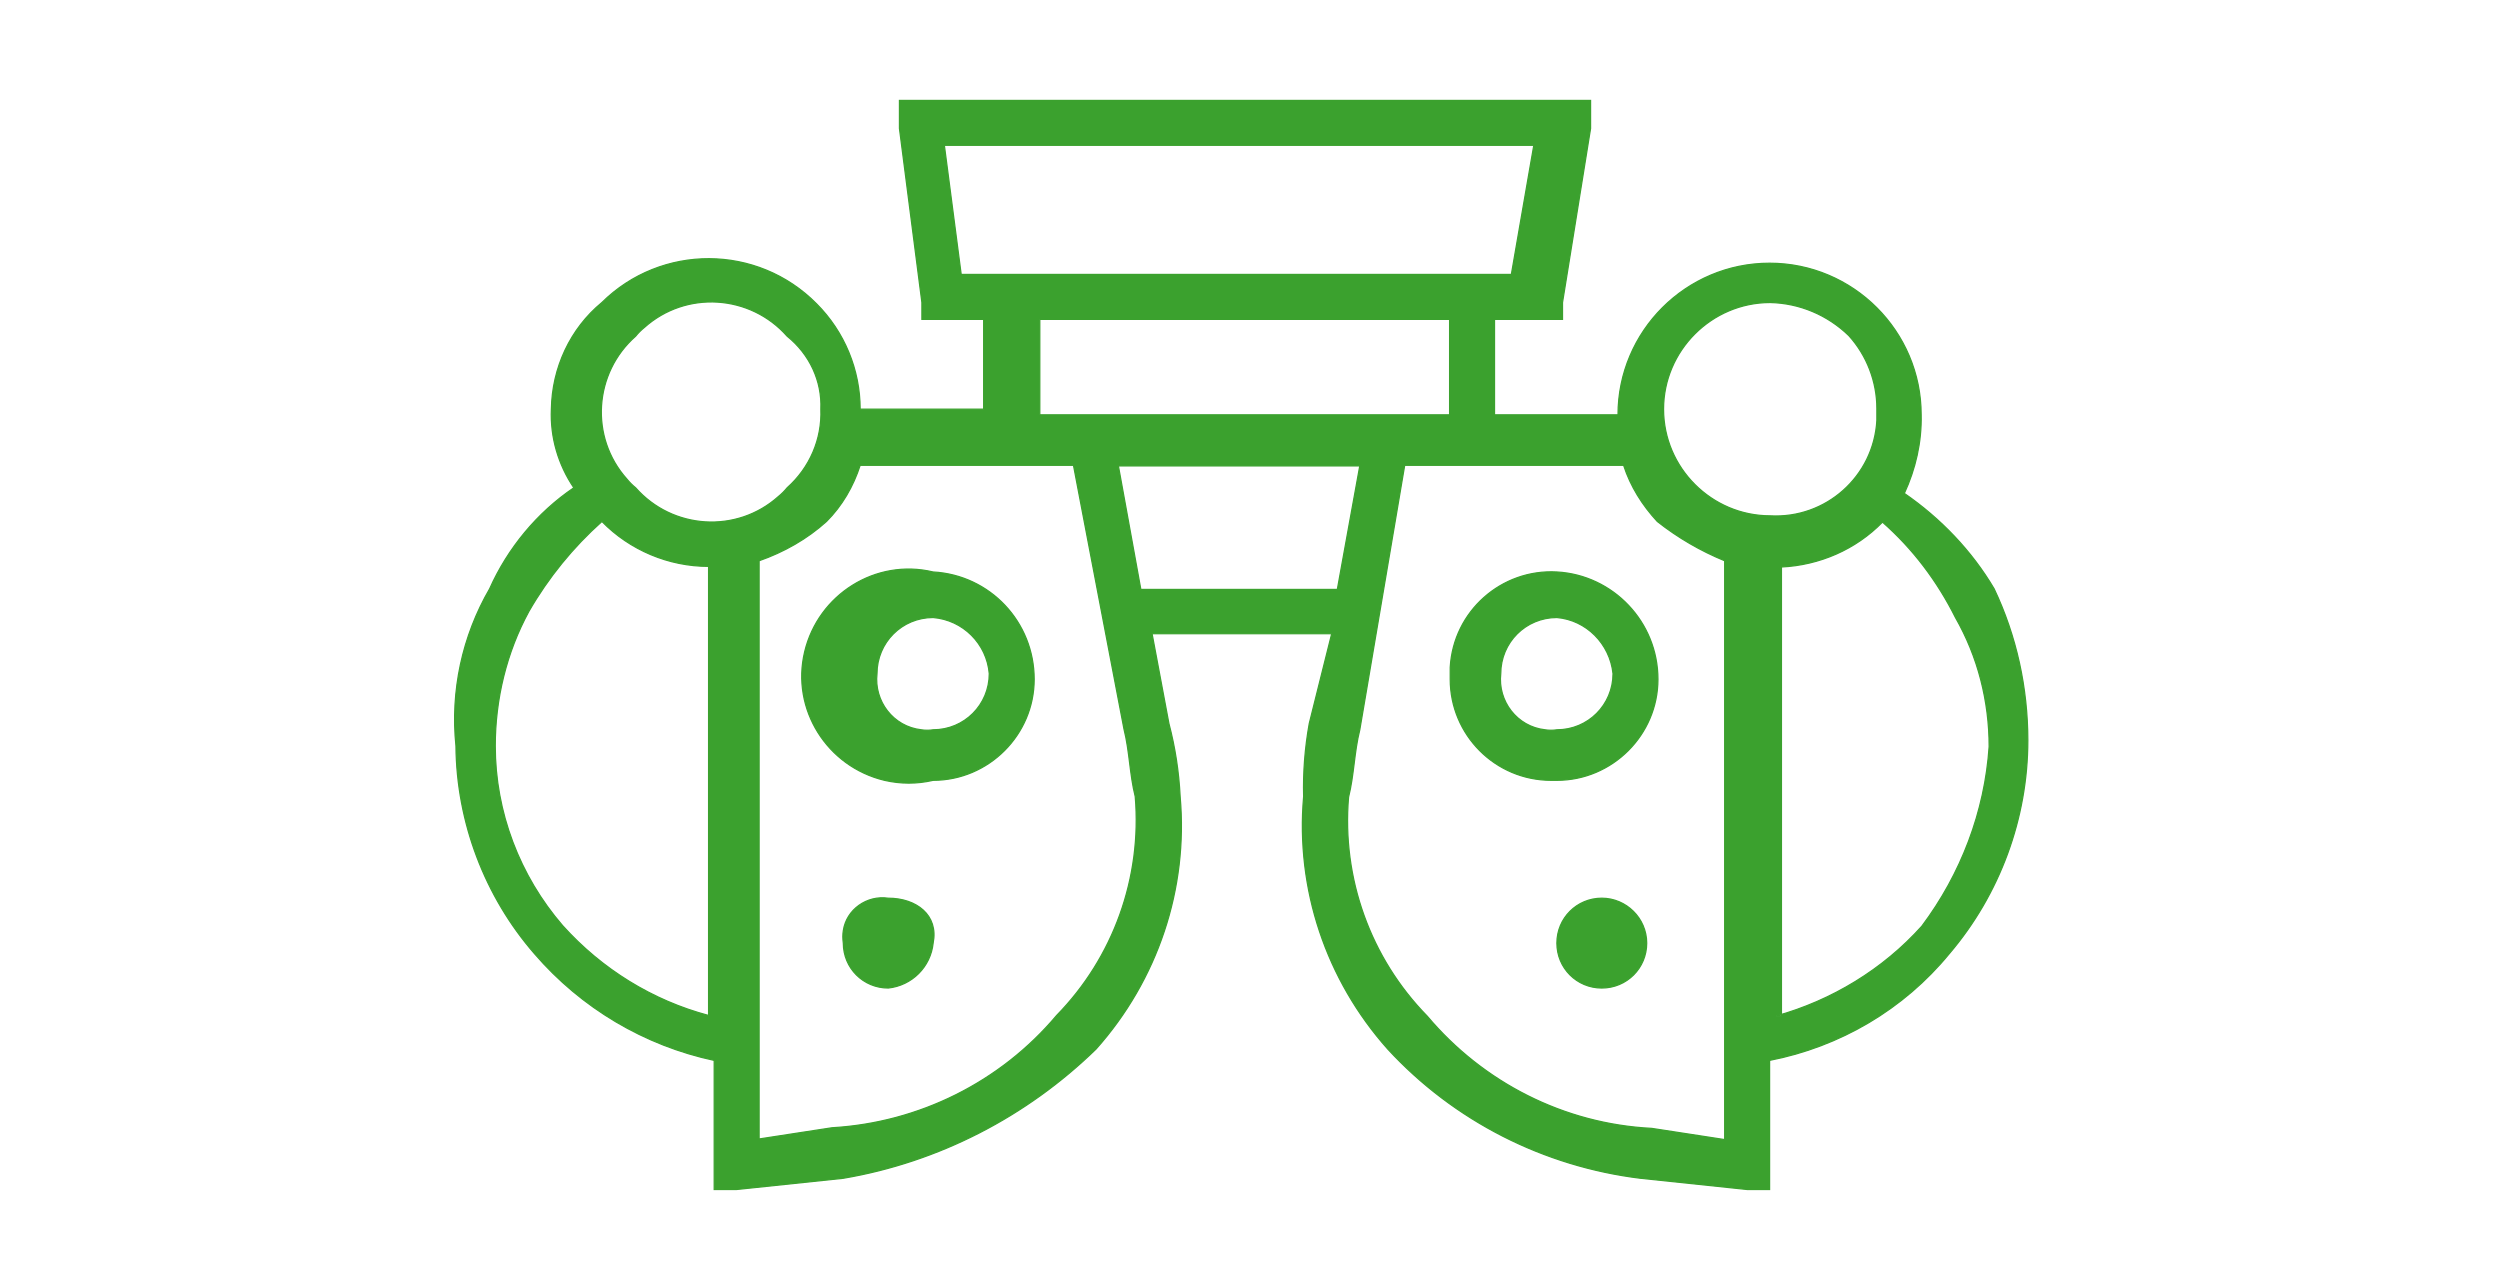 <?xml version="1.0" encoding="utf-8"?>
<!-- Generator: Adobe Illustrator 26.0.1, SVG Export Plug-In . SVG Version: 6.00 Build 0)  -->
<svg version="1.1" id="Layer_1" xmlns="http://www.w3.org/2000/svg" xmlns:xlink="http://www.w3.org/1999/xlink" x="0px" y="0px"
	 viewBox="0 0 400.8 204.6" style="enable-background:new 0 0 400.8 204.6;" xml:space="preserve">
<style type="text/css">
	.st0{fill-rule:evenodd;clip-rule:evenodd;fill:#3BA12E;stroke:#3BA12E;stroke-width:0.2;stroke-miterlimit:10;}
</style>
<path class="st0" d="M142.4,144c-3.4-0.5-6.7,1.8-7.2,5.2c-0.1,0.6-0.1,1.3,0,2c0,4,3.2,7.2,7.2,7.2c3.8-0.4,6.8-3.4,7.2-7.2l0,0
	C150.5,146.7,146.9,144,142.4,144z M239.6,51.2v15.3h19.8c0-13.4,10.9-24.3,24.3-24.3c13.4,0,24.3,10.9,24.3,24.3
	c0.1,4.4-0.9,8.7-2.7,12.6c5.8,4,10.8,9.2,14.4,15.3c3.6,7.6,5.4,15.9,5.4,24.3c0,12.5-4.5,24.7-12.6,34.2
	c-7.3,8.9-17.5,14.9-28.8,17.1v20.7h-3.6l-17.1-1.8c-15.5-1.9-29.9-9.2-40.5-20.7c-9.9-11.1-14.8-25.7-13.5-40.5
	c-0.1-3.9,0.2-7.8,0.9-11.7l3.6-14.4h-28.8l2.7,14.4c1,3.8,1.6,7.7,1.8,11.7c1.3,14.8-3.6,29.4-13.5,40.5
	c-11.1,10.8-25.2,18.1-40.5,20.7l-17.1,1.8h-3.6v-20.7c-11.2-2.4-21.3-8.4-28.8-17.1c-8-9.2-12.5-21.1-12.6-33.3
	c-0.9-8.8,1-17.6,5.4-25.2c2.9-6.5,7.6-12.2,13.5-16.2c-2.5-3.7-3.8-8.1-3.6-12.6c0.1-6.6,3-12.9,8.1-17.1
	c9.5-9.4,24.9-9.4,34.4,0.2c4.5,4.5,7,10.6,7,16.9h19.8V51.2h-9.9v-2.7l-3.6-27.9v-4.5H255v4.5l-4.5,27.9v2.7H239.6z M232.4,66.5
	V51.2h-65.7v15.3H232.4z M151.4,23.3l2.7,20.7h88.2l3.6-20.7L151.4,23.3z M256.8,144c-4,0-7.2,3.2-7.2,7.2c0,4,3.2,7.2,7.2,7.2
	c4,0,7.2-3.2,7.2-7.2l0,0C264,147.2,260.7,144,256.8,144L256.8,144z M284.7,162.9c9-2.5,17.2-7.5,23.4-14.4
	c6.3-8.4,10.1-18.4,10.8-28.8c0-7.3-1.8-14.4-5.4-20.7c-2.9-5.8-6.8-11-11.7-15.3c-4.3,4.4-10.1,6.9-16.2,7.2v72H284.7z M182.9,94.5
	h31.5l3.6-19.8h-38.7L182.9,94.5z M225.2,74.6L218,117c-0.9,3.6-0.9,7.2-1.8,10.8c-1.1,13,3.5,25.8,12.6,35.1c9,10.7,22,17.3,36,18
	l11.7,1.8V89.9c-3.9-1.6-7.5-3.7-10.8-6.3c-2.4-2.6-4.3-5.6-5.4-9H225.2z M283.8,48.5c-9.4,0-17.1,7.7-17.1,17.1
	c0,9.4,7.7,17.1,17.1,17.1c0,0,0,0,0,0c8.9,0.5,16.6-6.3,17.1-15.3c0-0.6,0-1.2,0-1.9c0-4.3-1.6-8.5-4.5-11.7
	C293,50.5,288.5,48.6,283.8,48.5z M249.6,91.7c-8.9-0.5-16.6,6.3-17.1,15.3c0,0.6,0,1.2,0,1.9c0,8.9,7.2,16.2,16.2,16.2
	c0.3,0,0.6,0,0.9,0c8.9,0,16.2-7.3,16.2-16.2C265.8,99.7,258.6,92.2,249.6,91.7z M249.6,99c-5,0-9,4-9,9c-0.5,4.4,2.6,8.5,7.1,9
	c0.6,0.1,1.3,0.1,1.9,0c5,0,9-4,9-9C258.1,103.2,254.3,99.4,249.6,99z M137.9,74.6h34.2l8.1,42.3c0.9,3.6,0.9,7.2,1.8,10.8
	c1.1,13-3.5,25.8-12.6,35.1c-9,10.7-22.1,17.2-36,18l-11.7,1.8V89.9c4-1.4,7.7-3.5,10.8-6.3C135,81.1,136.8,78,137.9,74.6z
	 M113.6,90.8c-6.4,0-12.6-2.6-17.1-7.2c-4.6,4.1-8.6,9-11.7,14.4c-3.6,6.6-5.4,14.1-5.4,21.6c0,10.6,3.9,20.8,10.8,28.8
	c6.3,7,14.4,12,23.4,14.4V90.8z M149.6,99c-5,0-9,4-9,9c-0.5,4.4,2.6,8.5,7.1,9c0.6,0.1,1.3,0.1,1.9,0c5,0,9-4,9-9
	C158.2,103.2,154.4,99.4,149.6,99z M149.6,91.7c-9.2-2.2-18.4,3.6-20.6,12.8s3.6,18.4,12.8,20.6c2.6,0.6,5.2,0.6,7.8,0
	c8.9,0,16.2-7.3,16.2-16.2c0,0,0,0,0,0C165.8,99.7,158.7,92.2,149.6,91.7z M126.2,53.9c-5.9-6.7-16.2-7.4-22.9-1.4
	c-0.5,0.4-1,0.9-1.4,1.4c-6.7,5.9-7.4,16.2-1.4,22.9c0.4,0.5,0.9,1,1.4,1.4c5.9,6.7,16.2,7.4,22.9,1.4c0.5-0.4,1-0.9,1.4-1.4
	c3.6-3.2,5.6-7.8,5.4-12.6C131.8,61.1,129.8,56.8,126.2,53.9z"/>
</svg>
